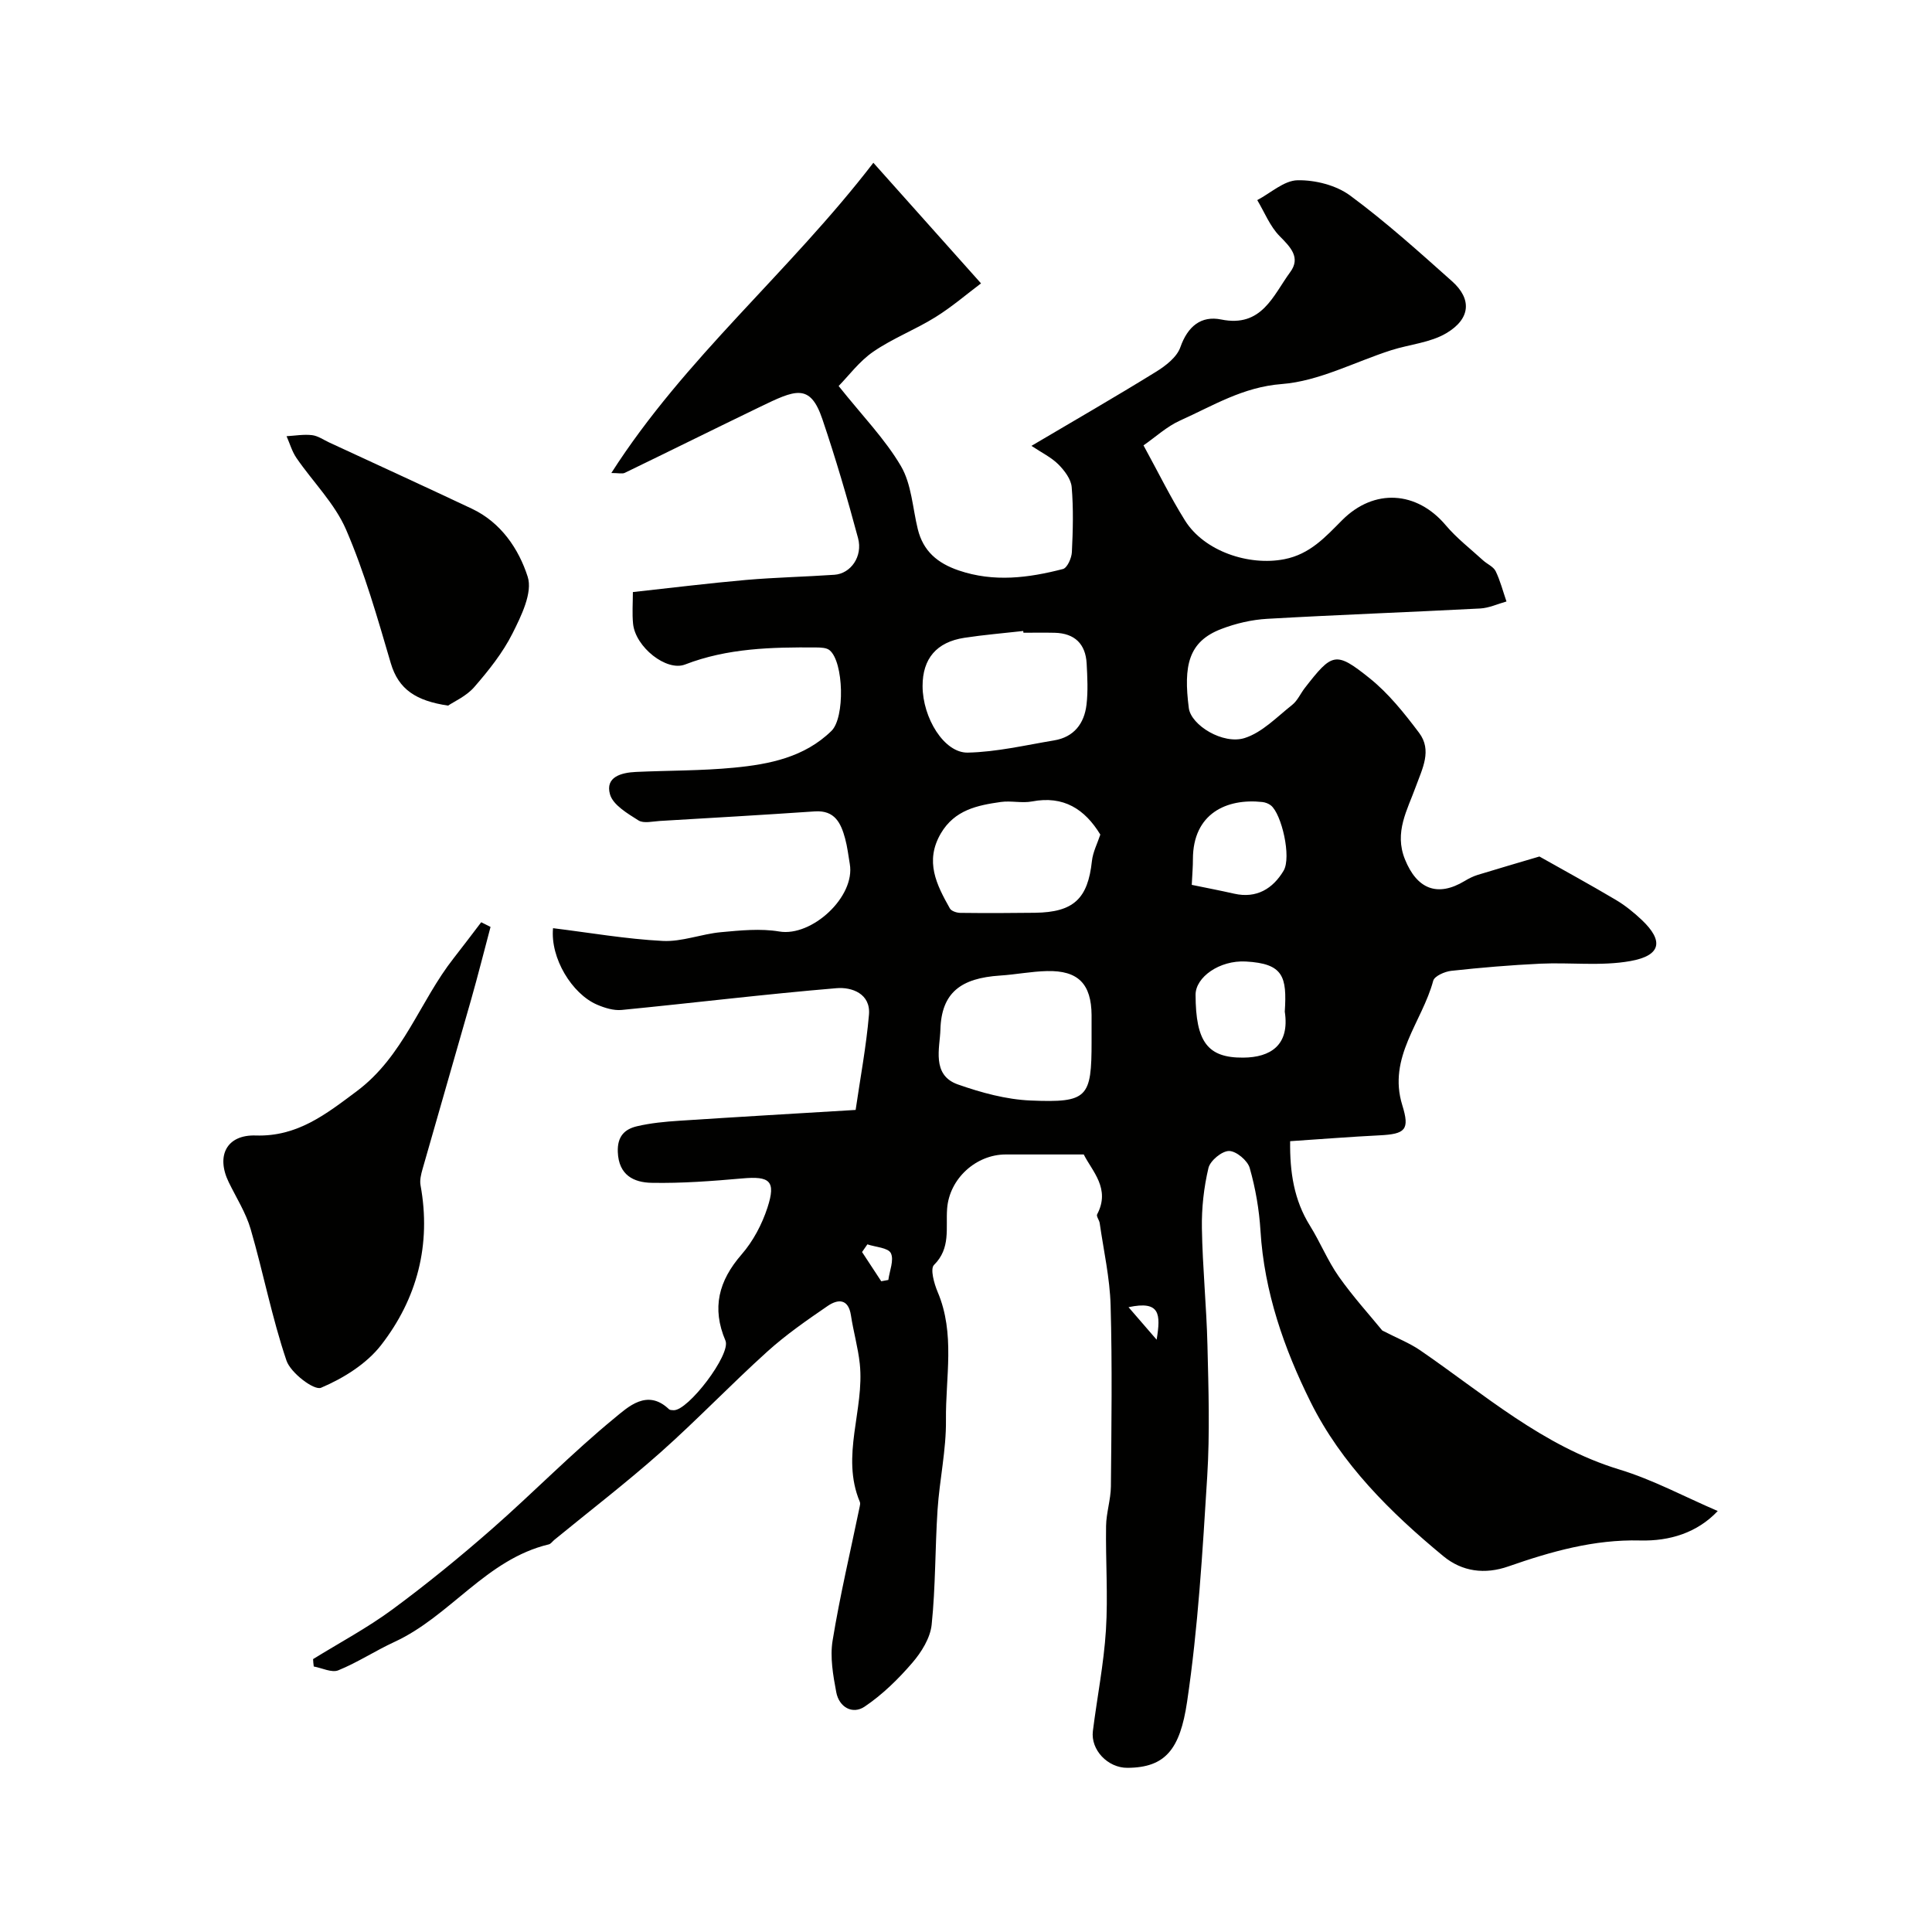 <svg enable-background="new 0 0 400 400" viewBox="0 0 400 400" xmlns="http://www.w3.org/2000/svg"><g fill="#010100"><path d="m64.82 343.5c5.49-3.4 11.24-6.46 16.42-10.28 7.12-5.25 13.99-10.86 20.64-16.69 8.57-7.52 16.56-15.72 25.36-22.94 2.74-2.24 6.75-6.16 11.27-1.82.2.19.62.18.95.2 3 .14 11.93-11.58 10.74-14.4-2.88-6.77-1.41-12.38 3.33-17.84 2.39-2.74 4.24-6.25 5.37-9.72 1.79-5.52.49-6.54-5.21-6.03-6.24.55-12.53 1.03-18.78.91-3.66-.07-6.82-1.55-7-6.39-.12-3.23 1.41-4.72 3.97-5.32 2.85-.67 5.81-.95 8.74-1.14 12.19-.8 24.39-1.51 36.53-2.24.95-6.54 2.19-13.1 2.76-19.71.38-4.37-3.57-5.76-6.68-5.5-14.86 1.24-29.68 3.06-44.52 4.51-1.67.16-3.56-.43-5.15-1.12-5.12-2.23-9.65-9.58-9.06-15.81 7.57.93 15.11 2.25 22.7 2.64 3.97.21 8.01-1.44 12.06-1.81 4.01-.37 8.18-.8 12.1-.14 6.72 1.12 15.76-7.19 14.58-13.99-.3-1.76-.5-3.55-.97-5.27-.86-3.17-2.12-5.89-6.27-5.61-10.69.73-21.39 1.35-32.09 1.98-1.49.09-3.35.56-4.42-.11-2.27-1.44-5.28-3.2-5.9-5.41-1.02-3.61 2.37-4.49 5.37-4.63 6.76-.31 13.56-.23 20.29-.88 7.34-.7 14.6-2.15 20.19-7.61 2.83-2.76 2.55-14.26-.37-16.7-.64-.54-1.83-.57-2.78-.58-9.21-.07-18.37.13-27.16 3.53-3.86 1.49-10.28-3.63-10.76-8.44-.21-2.13-.04-4.3-.04-6.56 7.97-.87 15.7-1.83 23.44-2.51 6.08-.53 12.2-.65 18.29-1.07 3.37-.23 5.91-3.79 4.89-7.59-2.22-8.27-4.63-16.5-7.38-24.61-2.56-7.58-5.63-6.08-13.02-2.51-9.32 4.5-18.58 9.1-27.9 13.61-.52.25-1.27.03-2.78.03 15.27-23.87 36.75-41.47 54.25-64.23 7.6 8.52 14.48 16.22 22.29 24.97-2.92 2.19-6.02 4.87-9.47 7.01-4.15 2.58-8.82 4.37-12.83 7.13-2.9 1.99-5.11 5-7.18 7.11 4.93 6.19 9.61 10.98 12.9 16.58 2.2 3.75 2.41 8.66 3.49 13.06 1.12 4.54 4.05 7.03 8.46 8.54 7.31 2.49 14.46 1.55 21.59-.29.89-.23 1.79-2.26 1.85-3.49.22-4.49.34-9.02-.04-13.48-.14-1.65-1.5-3.43-2.76-4.7-1.46-1.45-3.42-2.4-5.57-3.83 8.89-5.25 17.41-10.16 25.78-15.33 2.01-1.24 4.33-3.03 5.05-5.09 1.52-4.32 4.29-6.59 8.46-5.74 8.43 1.71 10.74-4.99 14.29-9.82 2.2-2.99.08-5.15-2.19-7.44-2.01-2.03-3.13-4.94-4.64-7.46 2.78-1.46 5.54-4.06 8.35-4.11 3.64-.07 7.96 1.02 10.86 3.15 7.39 5.45 14.26 11.65 21.13 17.77 4.1 3.66 3.85 7.74-1.17 10.73-3.32 1.98-7.6 2.32-11.41 3.53-7.56 2.42-14.98 6.42-22.67 7.01-8.09.62-14.27 4.51-21.05 7.55-2.75 1.23-5.08 3.41-7.59 5.15 3.06 5.59 5.57 10.72 8.59 15.55 3.99 6.39 13.24 9.45 20.56 8.02 5.34-1.04 8.51-4.61 11.98-8.09 6.6-6.62 15.45-6.06 21.45 1.06 2.27 2.69 5.13 4.89 7.74 7.28.85.77 2.13 1.29 2.59 2.23.96 1.98 1.51 4.17 2.24 6.27-1.81.5-3.6 1.35-5.44 1.45-14.7.77-29.41 1.3-44.1 2.14-3.2.18-6.49.95-9.49 2.1-6.87 2.62-7.86 7.64-6.74 16.37.46 3.57 7.1 7.63 11.57 6.21 3.64-1.16 6.68-4.37 9.83-6.86 1.11-.88 1.73-2.36 2.63-3.52 5.66-7.27 6.36-7.64 13.37-2.03 3.94 3.15 7.21 7.26 10.27 11.32 2.75 3.64.67 7.44-.68 11.17-1.74 4.82-4.51 9.42-2.24 15.04 2.48 6.15 6.72 7.88 12.38 4.47.84-.51 1.74-.96 2.67-1.25 4.24-1.3 8.5-2.54 12.79-3.81 4.82 2.72 10.35 5.74 15.77 8.95 1.96 1.16 3.78 2.63 5.44 4.2 4.55 4.32 4.01 7.36-2.39 8.5-6.04 1.08-12.41.25-18.62.54-6.16.29-12.31.81-18.45 1.48-1.35.15-3.48 1.08-3.74 2.06-2.29 8.54-9.48 15.83-6.4 25.76 1.58 5.1.65 5.97-4.72 6.24-6.07.3-12.12.79-18.5 1.21-.08 6.38.78 12.17 4.11 17.51 2.13 3.42 3.66 7.25 5.97 10.53 2.95 4.18 6.42 8 9 11.16 3.06 1.58 5.6 2.57 7.79 4.06 13.26 9.09 25.41 19.88 41.31 24.72 6.95 2.11 13.47 5.64 20.35 8.59-4.23 4.49-9.93 6.26-16.08 6.1-9.55-.24-18.44 2.29-27.27 5.37-4.87 1.7-9.56 1.1-13.47-2.13-10.97-9.06-21.13-19.12-27.48-31.92-5.49-11.05-9.6-22.81-10.37-35.44-.27-4.38-1.03-8.79-2.23-13-.44-1.55-2.8-3.52-4.28-3.52s-3.9 2-4.26 3.51c-.96 4.04-1.43 8.31-1.36 12.47.13 8.1.96 16.19 1.15 24.28.22 9.05.51 18.13-.05 27.15-.97 15.58-1.88 31.23-4.17 46.65-1.46 9.8-4.47 13.61-12.35 13.65-4.08.02-7.64-3.73-7.15-7.62.87-6.96 2.26-13.89 2.7-20.87.45-7.16-.08-14.38.03-21.58.04-2.73.97-5.46 1-8.19.11-12.5.29-25-.06-37.49-.16-5.69-1.45-11.36-2.26-17.03-.09-.63-.74-1.41-.53-1.81 2.82-5.33-1.04-8.93-2.77-12.4-5.69 0-10.92 0-16.16 0-6.15 0-11.68 5.02-12.13 11.24-.3 4.02.79 8.16-2.72 11.64-.81.81.02 3.83.75 5.56 3.69 8.66 1.63 17.69 1.73 26.52.07 6.2-1.33 12.39-1.74 18.61-.52 7.92-.4 15.9-1.22 23.78-.29 2.77-2.12 5.71-4.02 7.91-2.9 3.37-6.19 6.59-9.86 9.06-2.51 1.69-5.29.11-5.87-2.98-.66-3.5-1.32-7.25-.76-10.69 1.52-9.3 3.7-18.5 5.61-27.73.07-.32.15-.71.03-.99-4.01-9.54.99-19.07-.01-28.58-.36-3.37-1.32-6.67-1.83-10.03-.53-3.51-2.7-3.4-4.81-1.96-4.31 2.95-8.65 5.96-12.52 9.46-7.51 6.78-14.51 14.12-22.07 20.84-7.11 6.31-14.66 12.11-22.02 18.14-.38.31-.71.83-1.15.93-12.95 3.09-20.39 14.87-31.94 20.19-3.95 1.82-7.62 4.25-11.63 5.88-1.36.55-3.37-.48-5.08-.79-.08-.52-.11-1.02-.14-1.53zm161.18-127.85c0-1.82.01-3.65 0-5.47-.05-6.47-2.77-9.28-9.21-9.13-3.25.07-6.49.72-9.75.93-8.06.53-12.13 3.5-12.34 11.21-.1 3.69-1.9 9.39 3.61 11.33 4.84 1.7 10.01 3.12 15.08 3.33 11.82.49 12.61-.59 12.61-12.2zm-14.11-84.65c-.01-.12-.03-.24-.04-.36-4.07.46-8.15.79-12.19 1.41-5.77.88-8.66 4.34-8.65 9.99.01 6.57 4.45 13.88 9.36 13.78 5.98-.13 11.94-1.54 17.88-2.53 4.1-.68 6.24-3.49 6.7-7.4.33-2.8.18-5.68.03-8.51-.22-4.07-2.48-6.26-6.6-6.37-2.17-.05-4.33-.01-6.49-.01zm15.92 41.79c-3.21-5.26-7.59-8.11-14.13-6.86-2.09.4-4.35-.19-6.47.11-4.86.69-9.56 1.64-12.42 6.51-3.38 5.78-.88 10.64 1.87 15.53.31.55 1.41.91 2.15.92 5.16.06 10.32.05 15.48-.02 8-.11 10.94-2.91 11.78-10.71.2-1.86 1.14-3.66 1.74-5.48zm38.19 36.66c.47-7.29-.31-9.95-8.06-10.38-5.47-.3-10.42 3.26-10.41 6.89.03 9.75 2.49 13.07 9.87 13.01 5.63-.04 9.66-2.56 8.6-9.52zm-19.26-26.25c2.86.59 5.84 1.16 8.8 1.83 4.65 1.05 8.02-1.08 10.21-4.75 1.68-2.81-.42-11.78-2.63-13.53-.48-.38-1.15-.63-1.76-.7-7.42-.81-14.37 2.39-14.38 11.83.01 1.45-.12 2.91-.24 5.32zm-67.16 74.43c-.37.53-.73 1.06-1.1 1.59 1.32 2.02 2.64 4.03 3.97 6.05.49-.09.98-.18 1.47-.27.25-1.89 1.22-4.13.52-5.55-.57-1.13-3.17-1.25-4.86-1.82zm54.07 13.01c2.2 2.54 3.61 4.17 5.82 6.73.86-5.3.76-8.14-5.82-6.73z"/><path d="m101.56 191.91c-1.33 5-2.59 10.01-4 14.98-3.33 11.72-6.74 23.41-10.07 35.13-.31 1.09-.62 2.32-.42 3.39 2.24 12.27-.7 23.46-8.17 33.08-3.03 3.9-7.83 6.88-12.43 8.83-1.44.61-6.3-3.08-7.16-5.63-3.01-8.88-4.79-18.18-7.41-27.2-.99-3.4-2.98-6.51-4.55-9.74-2.67-5.5-.39-9.85 5.59-9.66 8.61.28 14.52-4.38 20.95-9.19 9.66-7.23 13.03-18.61 20.04-27.52 1.93-2.45 3.8-4.96 5.7-7.44.63.33 1.28.65 1.93.97z"/><path d="m92.77 146.09c-6.62-.99-10.26-3.33-11.87-8.81-2.74-9.32-5.41-18.74-9.25-27.63-2.34-5.41-6.86-9.86-10.27-14.83-.92-1.34-1.38-3-2.05-4.51 1.75-.1 3.54-.42 5.26-.22 1.23.14 2.39.97 3.57 1.52 9.85 4.56 19.71 9.08 29.53 13.71 6.04 2.85 9.72 8.35 11.56 14.08 1.06 3.28-1.32 8.11-3.14 11.74-2.02 4.02-4.94 7.68-7.92 11.11-1.65 1.9-4.22 3.02-5.42 3.84z"/></g></svg>
